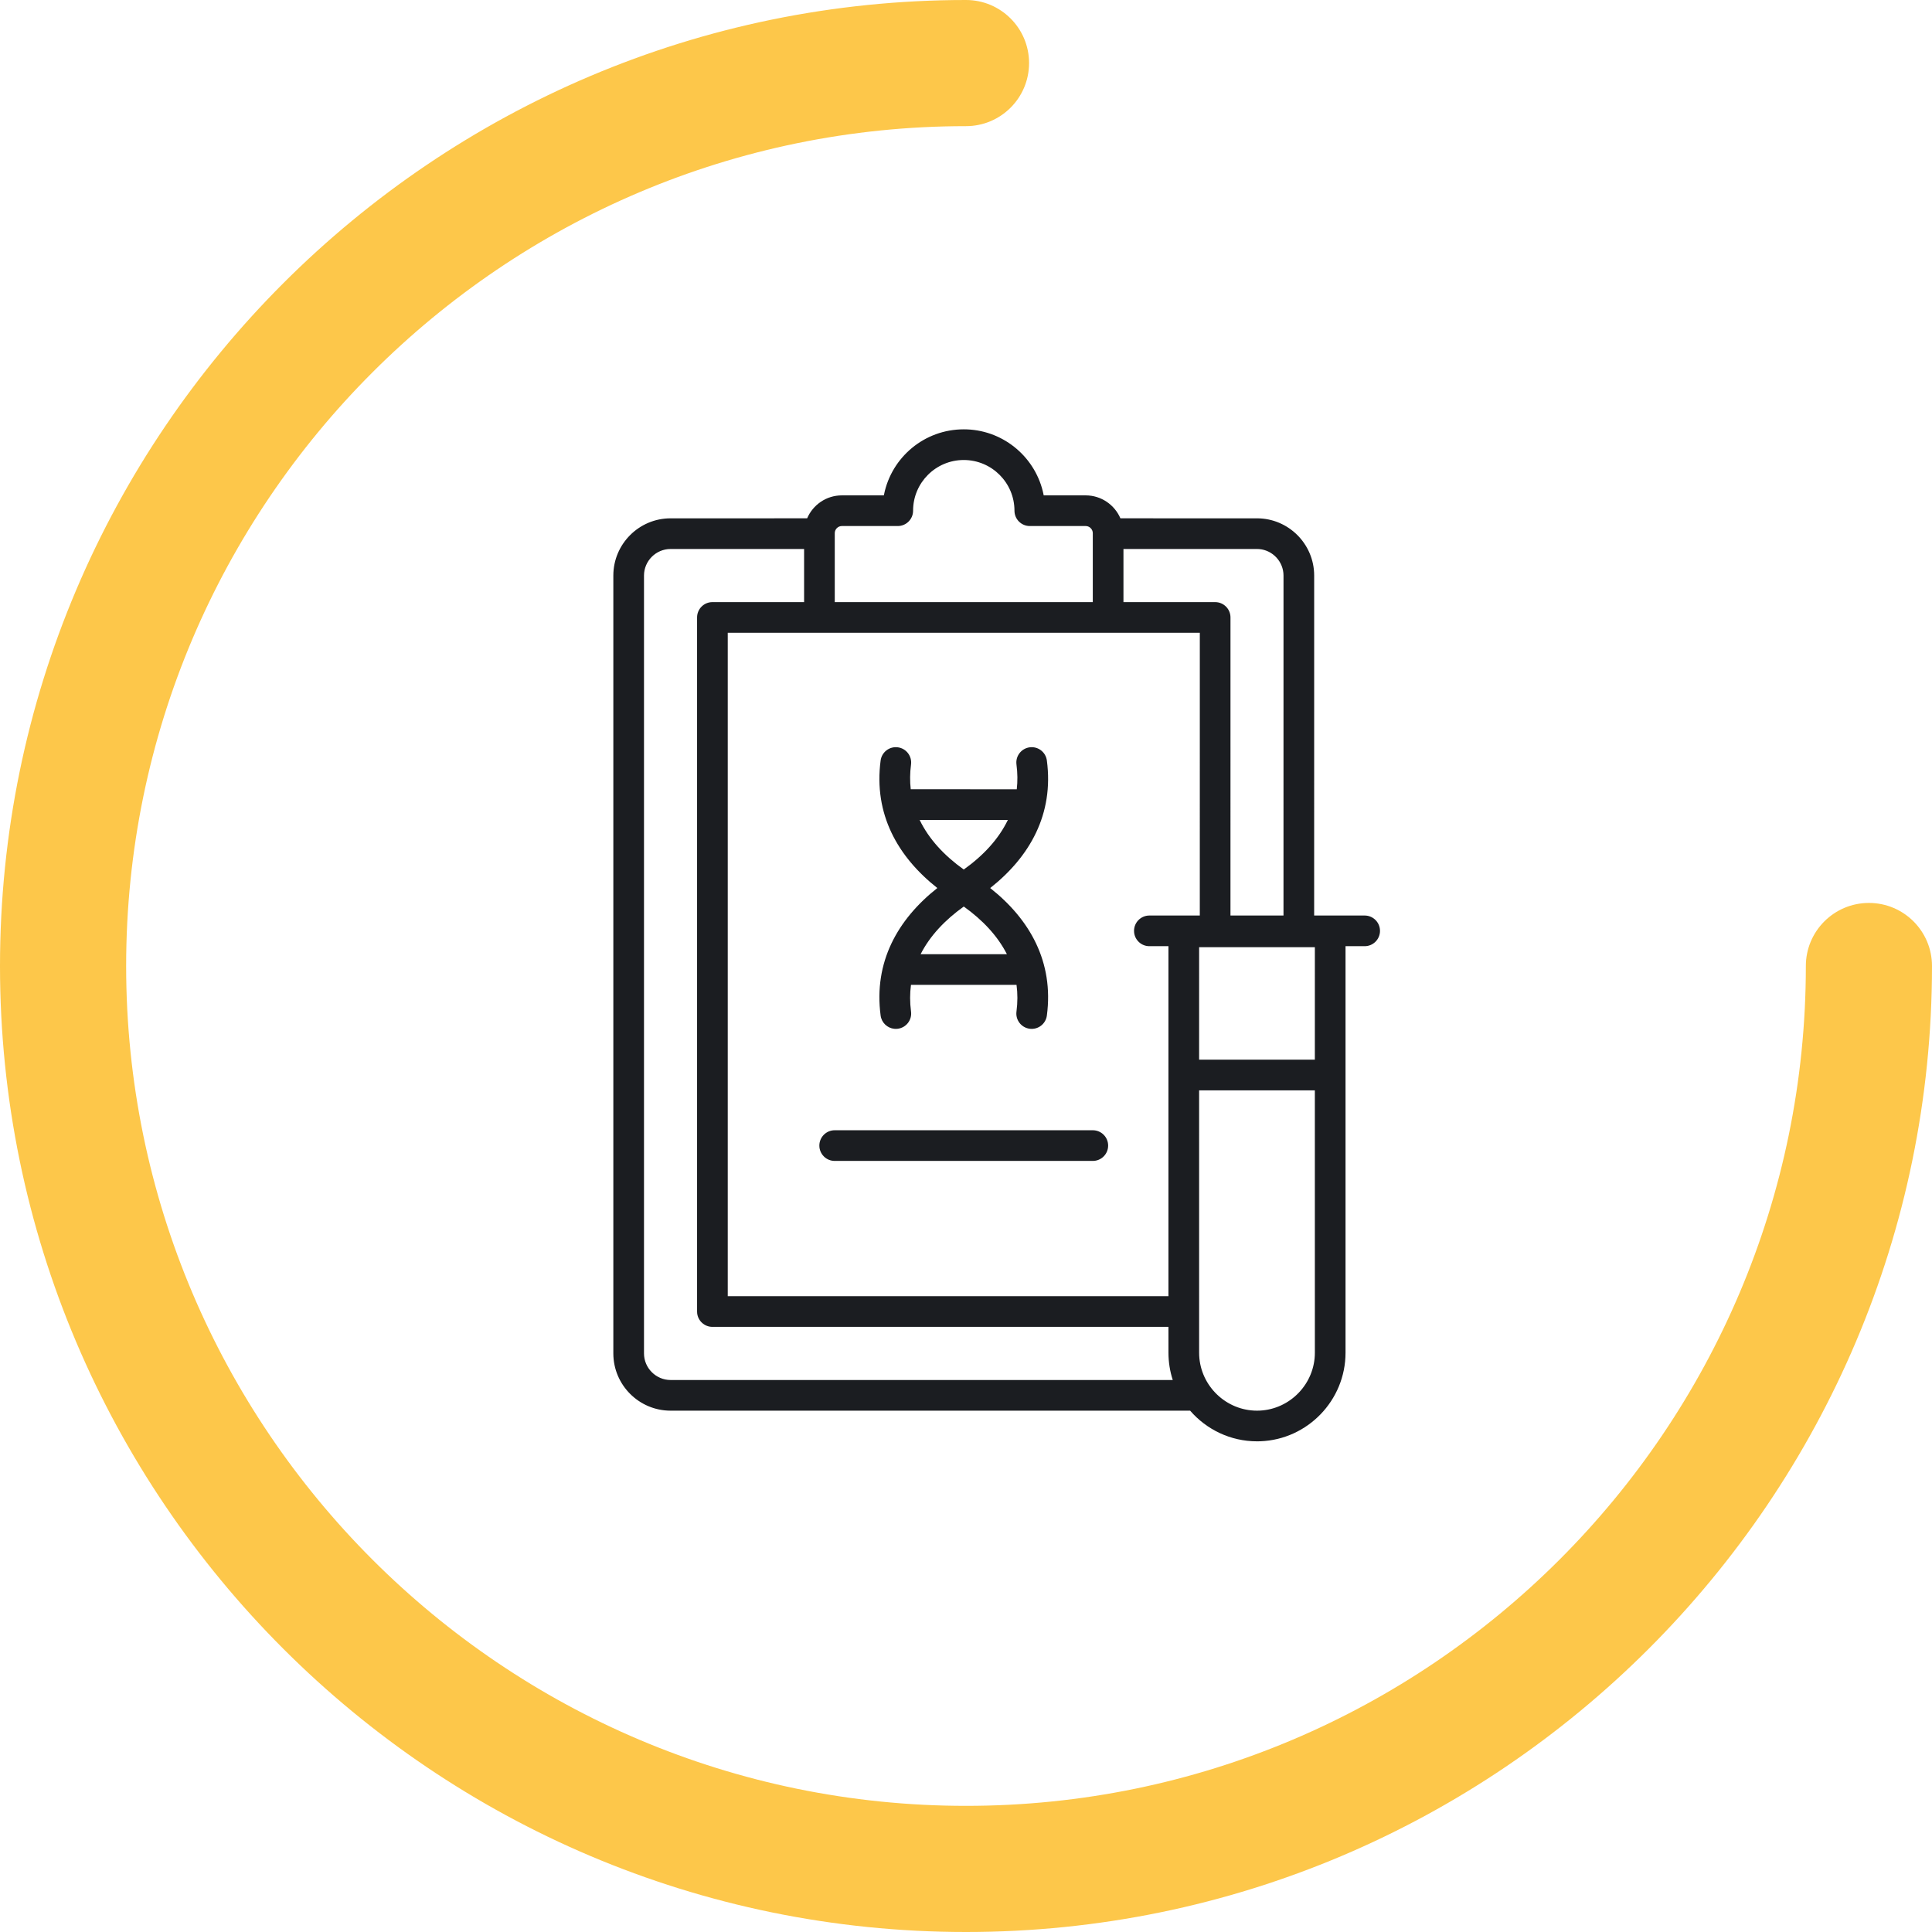 <?xml version="1.0" encoding="UTF-8"?>
<svg width="126px" height="126px" viewBox="0 0 126 126" version="1.1" xmlns="http://www.w3.org/2000/svg" xmlns:xlink="http://www.w3.org/1999/xlink">
    <title>Icons/Why/Science</title>
    <g id="Icons/Why/Science" stroke="none" stroke-width="1" fill="none" fill-rule="evenodd">
        <g id="Group-4" fill="#FDC74A" fill-rule="nonzero">
            <path d="M63,126 C28.262,126 0,97.738 0,63 C0,28.262 28.262,0 63,0 C65.272,0 67.113,1.842 67.113,4.113 C67.113,6.385 65.272,8.227 63,8.227 C32.798,8.227 8.227,32.798 8.227,63 C8.227,93.202 32.798,117.773 63,117.773 C93.202,117.773 117.773,93.202 117.773,63 C117.773,60.728 119.615,58.887 121.887,58.887 C124.158,58.887 126,60.728 126,63 C126,97.738 97.738,126 63,126 Z" id="Path"></path>
        </g>
        <g id="Group-8" transform="translate(40, 28)" fill="#1B1D21">
            <path d="M22.853,0 L23.072,0.004 C25.538,0.104 27.572,1.889 28.054,4.237 L28.066,4.307 L30.806,4.307 C31.819,4.307 32.693,4.925 33.07,5.803 L41.98,5.804 C44.033,5.804 45.707,7.48 45.707,9.536 L45.706,31.708 L49,31.708 C49.513,31.708 49.936,32.094 49.993,32.592 L50,32.708 C50,33.26 49.552,33.708 49,33.708 L47.752,33.708 L47.752,60.221 C47.752,63.328 45.276,65.879 42.2,65.996 L41.98,66 C40.241,66 38.677,65.224 37.617,64 L3.731,64 C1.676,64 0,62.322 0,60.268 L0,9.536 C0,7.479 1.675,5.804 3.731,5.804 L12.64,5.803 C13.016,4.925 13.888,4.307 14.901,4.307 L17.643,4.307 L17.657,4.237 C18.151,1.819 20.29,0 22.853,0 Z M45.751,43.11 L38.203,43.11 L38.204,60.221 C38.204,62.233 39.8,63.893 41.786,63.995 L41.98,64 L42.173,63.995 C44.156,63.893 45.752,62.233 45.752,60.221 L45.751,43.11 Z M12.441,7.803 L3.731,7.804 C2.78,7.804 2,8.584 2,9.536 L2,60.268 C2,61.218 2.781,62 3.731,62 L36.484,62 C36.302,61.439 36.204,60.841 36.204,60.221 L36.203,58.535 L6.462,58.535 C5.949,58.535 5.526,58.149 5.468,57.652 L5.462,57.535 L5.462,12.268 C5.462,11.716 5.909,11.268 6.462,11.268 L12.441,11.268 L12.441,7.803 Z M38.249,13.268 L7.462,13.268 L7.462,56.535 L36.203,56.535 L36.203,33.708 L34.959,33.708 C34.447,33.708 34.024,33.322 33.966,32.825 L33.959,32.708 C33.959,32.156 34.407,31.708 34.959,31.708 L38.248,31.708 L38.249,13.268 Z M31.27,45.712 C31.823,45.712 32.27,46.16 32.27,46.712 C32.27,47.265 31.823,47.712 31.27,47.712 L14.436,47.712 C13.884,47.712 13.436,47.265 13.436,46.712 C13.436,46.16 13.884,45.712 14.436,45.712 Z M45.752,33.774 L38.204,33.774 L38.203,41.11 L45.751,41.11 L45.752,33.774 Z M28.274,21.598 C28.736,25.092 27.169,27.87 24.578,29.916 C27.168,31.961 28.736,34.741 28.274,38.232 C28.202,38.779 27.699,39.164 27.152,39.092 C26.604,39.02 26.219,38.517 26.292,37.97 C26.372,37.364 26.37,36.784 26.295,36.229 L19.412,36.229 C19.337,36.784 19.335,37.364 19.415,37.97 C19.488,38.517 19.102,39.02 18.555,39.092 L18.438,39.101 L18.324,39.096 C17.873,39.051 17.494,38.701 17.432,38.232 C16.971,34.741 18.539,31.963 21.13,29.915 C18.538,27.867 16.971,25.091 17.432,21.598 C17.505,21.051 18.007,20.665 18.555,20.738 C19.102,20.81 19.487,21.313 19.415,21.86 C19.341,22.42 19.337,22.957 19.396,23.473 L26.311,23.474 C26.37,22.958 26.366,22.42 26.292,21.86 C26.219,21.313 26.605,20.81 27.152,20.738 C27.7,20.665 28.202,21.051 28.274,21.598 Z M22.855,31.122 C21.625,32 20.647,33.037 20.041,34.229 L25.667,34.229 C25.061,33.037 24.084,31.999 22.855,31.122 Z M41.98,7.804 L33.269,7.803 L33.269,11.268 L39.249,11.268 C39.801,11.268 40.249,11.716 40.249,12.268 L40.248,31.708 L43.706,31.708 L43.707,9.536 C43.707,8.634 43.007,7.886 42.128,7.81 L41.98,7.804 Z M25.731,25.473 L19.977,25.474 C20.576,26.718 21.579,27.798 22.853,28.708 C24.128,27.8 25.131,26.72 25.731,25.473 Z M22.853,2 C21.029,2 19.549,3.481 19.549,5.307 C19.549,5.859 19.101,6.307 18.549,6.307 L14.901,6.307 C14.651,6.307 14.441,6.517 14.441,6.771 L14.441,11.268 L31.269,11.268 L31.269,6.771 C31.269,6.547 31.102,6.354 30.888,6.314 L30.806,6.307 L27.161,6.307 C26.609,6.307 26.161,5.859 26.161,5.307 C26.161,3.482 24.679,2 22.853,2 Z" id="Combined-Shape"></path>
        </g>
    </g>
</svg>